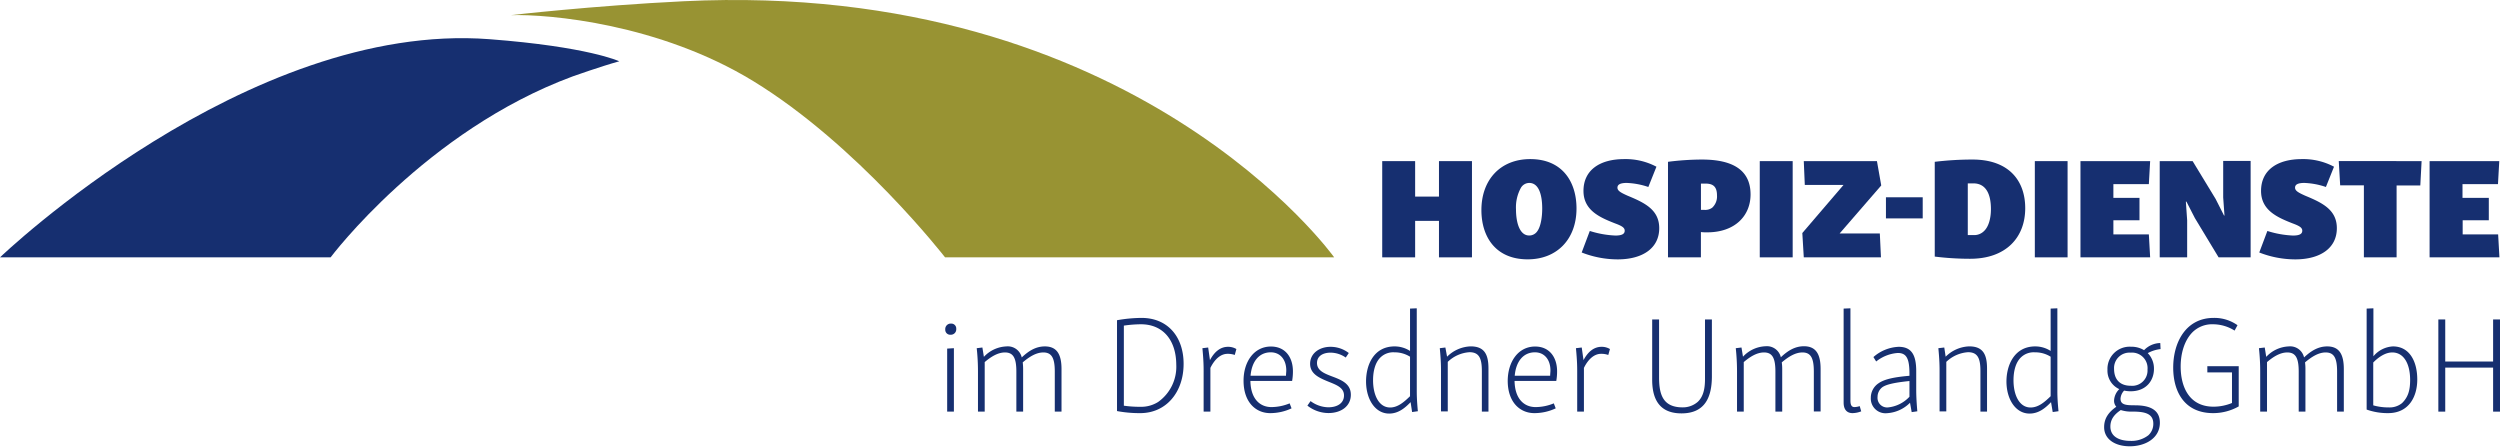 <svg xmlns="http://www.w3.org/2000/svg" viewBox="0 0 616.76 110.17"><defs><style>.cls-1{fill:#162f70;}.cls-2{fill:#989333;}</style></defs><title>Element 1</title><g id="Ebene_2" data-name="Ebene 2"><g id="Ebene_1-2" data-name="Ebene 1"><path class="cls-1" d="M363.14,39.75V63.49H355v-9h-5.88v9H341V39.75h8.12V48.5H355V39.75Z"/><path class="cls-1" d="M377.52,39.25c7.86,0,11.41,5.53,11.41,12.19,0,7.47-4.72,12.54-12.05,12.54-7.87,0-11.41-5.53-11.41-12.15C365.47,44.32,370.18,39.25,377.52,39.25Zm-.25,5.88a2.41,2.41,0,0,0-2.06,1.21A10,10,0,0,0,374,51.65c0,3.08.82,6.45,3.26,6.45a2.39,2.39,0,0,0,2-1.06c.92-1.28,1.21-3.69,1.21-5.64C380.46,48.07,379.64,45.13,377.27,45.13Z"/><path class="cls-1" d="M400.71,39.25a16.21,16.21,0,0,1,7.94,1.88l-2,5a18.57,18.57,0,0,0-5.32-1c-1.59,0-2.3.39-2.3,1.17s.85,1.24,2.55,2c4.22,1.74,7.76,3.47,7.76,8,0,4.86-4,7.69-10.27,7.69a24.39,24.39,0,0,1-8.86-1.7l2-5.31a24.06,24.06,0,0,0,6.31,1.13c1.73,0,2.3-.46,2.3-1.2s-.67-1.17-2.41-1.81c-3.69-1.45-7.76-3.19-7.76-8C390.65,42,394.62,39.25,400.71,39.25Z"/><path class="cls-1" d="M419.87,39.36c7.44,0,12,2.48,12,8.61,0,5.24-3.82,9.35-10.7,9.35-.49,0-1,0-1.55-.07v6.24h-8.12V39.92A67,67,0,0,1,419.87,39.36Zm2.55,11.87a3.78,3.78,0,0,0,1.17-3c0-2.23-1-2.94-2.87-2.94-.24,0-.67,0-1.09,0v6.49c.35,0,.67,0,.85,0A2.89,2.89,0,0,0,422.42,51.23Z"/><path class="cls-1" d="M442.26,39.75V63.49h-8.12V39.75Z"/><path class="cls-1" d="M463.05,39.75l1.06,6L453.84,57.6h9.92l.28,5.89H445l-.36-6,10.17-11.87h-9.56L445,39.75Z"/><path class="cls-1" d="M474.34,48.67v5.21h-9.07V48.67Z"/><path class="cls-1" d="M486.63,39.36c9,0,13,5.24,13,12,0,7.27-4.78,12.48-13.57,12.48a70.75,70.75,0,0,1-8.75-.54V39.92A77.56,77.56,0,0,1,486.63,39.36ZM489.47,57c1.13-1.06,1.7-3.12,1.7-5.42,0-3.83-1.31-6.34-4.32-6.34-.43,0-.89,0-1.39,0V58c.5,0,1,0,1.53,0A3.42,3.42,0,0,0,489.47,57Z"/><path class="cls-1" d="M510.08,39.75V63.49H502V39.75Z"/><path class="cls-1" d="M530.45,39.75l-.32,5.67h-8.75v3.4h6.44v5.52h-6.44v3.48h8.75l.32,5.67H513.26V39.75Z"/><path class="cls-1" d="M540.93,39.75l5.66,9.31,2.09,4.12h.11l-.32-4.47v-9h6.77V63.49h-7.9l-5.85-9.68-2.09-4.07h-.14l.32,4.6v9.15h-6.77V39.75Z"/><path class="cls-1" d="M567.88,39.25a16.2,16.2,0,0,1,7.93,1.88l-2,5a18.5,18.5,0,0,0-5.31-1c-1.6,0-2.3.39-2.3,1.17s.85,1.24,2.55,2c4.21,1.74,7.76,3.47,7.76,8,0,4.86-4,7.69-10.28,7.69a24.43,24.43,0,0,1-8.86-1.7l2-5.31a24.14,24.14,0,0,0,6.31,1.13c1.74,0,2.3-.46,2.3-1.2s-.67-1.17-2.41-1.81c-3.68-1.45-7.76-3.19-7.76-8C557.81,42,561.78,39.25,567.88,39.25Z"/><path class="cls-1" d="M597.42,39.75l-.32,6h-5.85V63.49h-8.07V45.73h-5.85l-.35-6Z"/><path class="cls-1" d="M616.58,39.75l-.32,5.67h-8.75v3.4H614v5.52h-6.45v3.48h8.75l.32,5.67H599.39V39.75Z"/><path class="cls-1" d="M234.62,79.83a1.22,1.22,0,0,1,1.29,1.32,1.33,1.33,0,0,1-1.39,1.43,1.22,1.22,0,0,1-1.32-1.3A1.35,1.35,0,0,1,234.62,79.83Zm.71,6.07v15.65h-1.66V86Z"/><path class="cls-1" d="M242.36,85.73l.37,2.31a8,8,0,0,1,5.57-2.58,3.53,3.53,0,0,1,3.77,2.72c1.76-1.67,3.53-2.72,5.7-2.72,3,0,4.11,2,4.11,5.6v10.49h-1.66V91.67c0-3.26-.72-4.72-2.82-4.72-1.84,0-3.57,1.16-5.09,2.45a14,14,0,0,1,.1,1.66v10.49h-1.67V91.67c0-3.26-.71-4.72-2.81-4.72-1.8,0-3.53,1.12-5,2.38v12.22h-1.66V91.71a53.2,53.2,0,0,0-.31-5.81Z"/><path class="cls-1" d="M281.63,78.43C288,78.43,292,83,292,89.77c0,7-4.31,12.15-10.69,12.15a29.74,29.74,0,0,1-5.74-.51V79A35.68,35.68,0,0,1,281.63,78.43Zm4.08,20.74a10.65,10.65,0,0,0,4.48-9.23C290.15,84,287,80,281.46,80a30.42,30.42,0,0,0-4.2.33v19.76a29,29,0,0,0,4.14.27A7.85,7.85,0,0,0,285.71,99.17Z"/><path class="cls-1" d="M298.06,85.73l.44,3.12c1.13-2.13,2.62-3.29,4.45-3.29a3.91,3.91,0,0,1,2.07.55l-.4,1.46a5.18,5.18,0,0,0-1.8-.28c-1.57,0-3.09,1.19-4.21,3.47v10.79h-1.67V91.71c0-1.16,0-2.62-.3-5.81Z"/><path class="cls-1" d="M313.54,85.49c3.63,0,5.43,2.75,5.43,6.11a13.34,13.34,0,0,1-.2,2.38H308.48c.07,4.34,2.28,6.45,5.2,6.45a12,12,0,0,0,4.48-.92l.47,1.23a12.36,12.36,0,0,1-5.26,1.18c-3.56,0-6.58-2.68-6.58-8C306.79,89.16,309.43,85.49,313.54,85.49Zm-5,7.2h8.72c0-.44.07-.88.07-1.32,0-2.48-1.36-4.45-3.84-4.45C310.66,86.92,308.82,89.13,308.52,92.69Z"/><path class="cls-1" d="M328.24,85.56a7.36,7.36,0,0,1,4.51,1.53L332,88.21A6.6,6.6,0,0,0,328.27,87c-2,0-3.36.92-3.36,2.55,0,1.86,1.8,2.58,3.57,3.26,2.44.91,4.78,1.83,4.78,4.58s-2.31,4.51-5.53,4.51a8.46,8.46,0,0,1-5.19-1.83l.78-1.12a7.54,7.54,0,0,0,4.38,1.53c2.2,0,3.87-1,3.87-2.92,0-2.07-2.11-2.68-4.25-3.57s-4.11-1.9-4.11-4.24C323.21,87.16,325.52,85.56,328.24,85.56Z"/><path class="cls-1" d="M344.06,85.46a7,7,0,0,1,3.8,1.12V76.13l1.66-.07v20.2c0,1,0,2.27.27,5.19l-1.42.2L348,99.21c-1.46,1.53-3.09,2.82-5.29,2.82-3.4,0-5.67-3.43-5.7-7.88C337,90,338.93,85.46,344.06,85.46Zm3.8,12.29V88A7.18,7.18,0,0,0,344,86.92a4.5,4.5,0,0,0-3.36,1.19c-1.36,1.25-1.9,3.43-1.9,5.7,0,3.7,1.46,6.72,4.21,6.72C344.8,100.53,346.33,99.24,347.86,97.75Z"/><path class="cls-1" d="M356.58,85.73,357,88a8.64,8.64,0,0,1,5.8-2.55c3.43,0,4.41,2,4.41,5.47v10.62h-1.63v-10c0-3.08-.64-4.65-3.05-4.65a8.53,8.53,0,0,0-5.36,2.38v12.22h-1.67V91.71c0-1.16,0-2.72-.3-5.81Z"/><path class="cls-1" d="M378.71,85.49c3.63,0,5.43,2.75,5.43,6.11a13.34,13.34,0,0,1-.2,2.38H373.65c.07,4.34,2.28,6.45,5.2,6.45a11.92,11.92,0,0,0,4.48-.92l.47,1.23a12.36,12.36,0,0,1-5.26,1.18c-3.56,0-6.58-2.68-6.58-8C372,89.16,374.61,85.49,378.71,85.49Zm-5,7.2h8.72c0-.44.07-.88.07-1.32,0-2.48-1.36-4.45-3.83-4.45C375.83,86.92,374,89.13,373.69,92.69Z"/><path class="cls-1" d="M390.22,85.73l.44,3.12c1.12-2.13,2.62-3.29,4.45-3.29a3.91,3.91,0,0,1,2.07.55l-.41,1.46a5.11,5.11,0,0,0-1.8-.28c-1.56,0-3.09,1.19-4.21,3.47v10.79H389.1V91.71c0-1.16,0-2.62-.31-5.81Z"/><path class="cls-1" d="M422.33,78.81v14c0,5.26-1.76,9.17-7.5,9.17-4.55,0-7.23-2.45-7.23-8.29V78.81h1.7V93.13c0,4.35,1.05,7.37,5.83,7.37a5.58,5.58,0,0,0,3.71-1.36c1.35-1.26,1.79-3.19,1.79-5.6V78.81Z"/><path class="cls-1" d="M429.63,85.73,430,88a8,8,0,0,1,5.57-2.58,3.53,3.53,0,0,1,3.77,2.72c1.76-1.67,3.53-2.72,5.7-2.72,3,0,4.11,2,4.11,5.6v10.49h-1.67V91.67c0-3.26-.71-4.72-2.81-4.72-1.84,0-3.57,1.16-5.1,2.45a12.06,12.06,0,0,1,.11,1.66v10.49H438V91.67c0-3.26-.71-4.72-2.81-4.72-1.8,0-3.53,1.12-5,2.38v12.22h-1.66V91.71a53.2,53.2,0,0,0-.31-5.81Z"/><path class="cls-1" d="M456.51,76.06V98.84c0,1.11.31,1.59,1,1.59a4.57,4.57,0,0,0,1.29-.24l.37,1.29a6.2,6.2,0,0,1-2.14.44c-1.39,0-2.2-.88-2.2-2.61V76.13Z"/><path class="cls-1" d="M468.39,85.56c3.13,0,4.35,1.9,4.35,6v4.17c0,1.19,0,2.55.27,5.74l-1.39.2-.41-2.31a8.74,8.74,0,0,1-5.74,2.58,3.62,3.62,0,0,1-3.93-3.83,4.26,4.26,0,0,1,1.93-3.57c1.43-1,3.87-1.52,7.6-1.83v-.47c0-3.81-.74-5.16-2.88-5.16a9.62,9.62,0,0,0-5.33,2.1l-.68-1.09A10.06,10.06,0,0,1,468.39,85.56Zm2.68,12.32V94c-4,.41-5.73.89-6.65,1.5a3,3,0,0,0-1.22,2.41,2.37,2.37,0,0,0,2.48,2.61A8.38,8.38,0,0,0,471.07,97.88Z"/><path class="cls-1" d="M479.66,85.73,480,88a8.64,8.64,0,0,1,5.8-2.55c3.43,0,4.41,2,4.41,5.47v10.62h-1.63v-10c0-3.08-.64-4.65-3.05-4.65a8.58,8.58,0,0,0-5.37,2.38v12.22h-1.66V91.71c0-1.16,0-2.72-.3-5.81Z"/><path class="cls-1" d="M502.1,85.46a7,7,0,0,1,3.8,1.12V76.13l1.66-.07v20.2c0,1,0,2.27.28,5.19l-1.43.2L506,99.21c-1.46,1.53-3.09,2.82-5.3,2.82-3.39,0-5.67-3.43-5.7-7.88C495,90,497,85.46,502.1,85.46Zm3.8,12.29V88A7.16,7.16,0,0,0,502,86.92a4.5,4.5,0,0,0-3.36,1.19c-1.36,1.25-1.9,3.43-1.9,5.7,0,3.7,1.46,6.72,4.21,6.72C502.85,100.53,504.37,99.24,505.9,97.75Z"/><path class="cls-1" d="M522.84,96a5,5,0,0,1-2.92-4.79,5.47,5.47,0,0,1,5.8-5.67,6,6,0,0,1,3.23.85,5.68,5.68,0,0,1,4-1.76l.07,1.49a8.55,8.55,0,0,0-3.16,1A5.41,5.41,0,0,1,531.39,91c0,2.88-1.9,5.53-5.77,5.53a7.67,7.67,0,0,1-1.59-.17,3.18,3.18,0,0,0-.89,2c0,1.52,1.36,1.63,3.53,1.63,3.57,0,6.18,1,6.18,4.31,0,3.77-3.53,5.8-7.43,5.8-3.7,0-6.35-1.8-6.32-4.75,0-2.21,1.19-3.73,3-5a2.22,2.22,0,0,1-.55-1.56A4.16,4.16,0,0,1,522.84,96ZM530,107.39a3.8,3.8,0,0,0,1.23-2.85c0-2.58-2.18-3-5.23-3a8.2,8.2,0,0,1-2.79-.38c-1.59,1.06-2.57,2.28-2.57,4.08,0,2.31,1.93,3.53,5,3.53A6.79,6.79,0,0,0,530,107.39ZM525.62,87A3.8,3.8,0,0,0,521.55,91c0,2.41,1.25,4.17,4.14,4.17a3.78,3.78,0,0,0,4.11-4A3.84,3.84,0,0,0,525.62,87Z"/><path class="cls-1" d="M546.12,78.43a9.83,9.83,0,0,1,5.88,1.8l-.72,1.33A10,10,0,0,0,546,80,6.89,6.89,0,0,0,540.86,82c-2,2.07-2.88,5.23-2.88,8.42,0,5.06,2.13,9.91,8.11,9.91a12,12,0,0,0,4.55-.91V91.88h-6.08V90.35h7.74v9.91a12.74,12.74,0,0,1-6.31,1.66c-7,0-9.85-5.19-9.85-11.23C536.14,84.41,539.3,78.43,546.12,78.43Z"/><path class="cls-1" d="M558.72,85.73l.37,2.31a8,8,0,0,1,5.57-2.58,3.51,3.51,0,0,1,3.76,2.72c1.77-1.67,3.54-2.72,5.71-2.72,3,0,4.1,2,4.1,5.6v10.49h-1.66V91.67c0-3.26-.71-4.72-2.82-4.72-1.83,0-3.56,1.16-5.09,2.45a12.14,12.14,0,0,1,.1,1.66v10.49H567.1V91.67c0-3.26-.71-4.72-2.82-4.72-1.8,0-3.53,1.12-5,2.38v12.22H557.6V91.71a53.2,53.2,0,0,0-.31-5.81Z"/><path class="cls-1" d="M585.53,76.06V87.9a6.71,6.71,0,0,1,4.82-2.44c4,0,6,3.56,6,8.18,0,4.11-2,8.28-7.19,8.28a15.4,15.4,0,0,1-5.3-.88V76.13Zm7.06,23.39c1.5-1.46,2-3.16,2-5.71,0-4-1.56-6.79-4.41-6.79-1.6,0-3.23,1-4.69,2.48V100a13.53,13.53,0,0,0,3.77.51A4.86,4.86,0,0,0,592.59,99.45Z"/><path class="cls-1" d="M616.76,78.81v22.74h-1.7V90.69H603.25v10.86h-1.7V78.81h1.7V89.19h11.81V78.81Z"/><path class="cls-2" d="M126,3.74S146.2,1.41,168.6.31C280.18-5.17,329.15,63.49,329.15,63.49h-96S211.67,35.8,185.82,20C162.7,5.88,135.51,3.45,126,3.74Z"/><path class="cls-1" d="M0,63.49H81.56S105,32.25,141.33,18.83c0,0,6.88-2.45,11.45-3.71,0,0-7.62-3.59-32-5.45C60.9,5.09,0,63.49,0,63.49Z"/></g></g></svg>